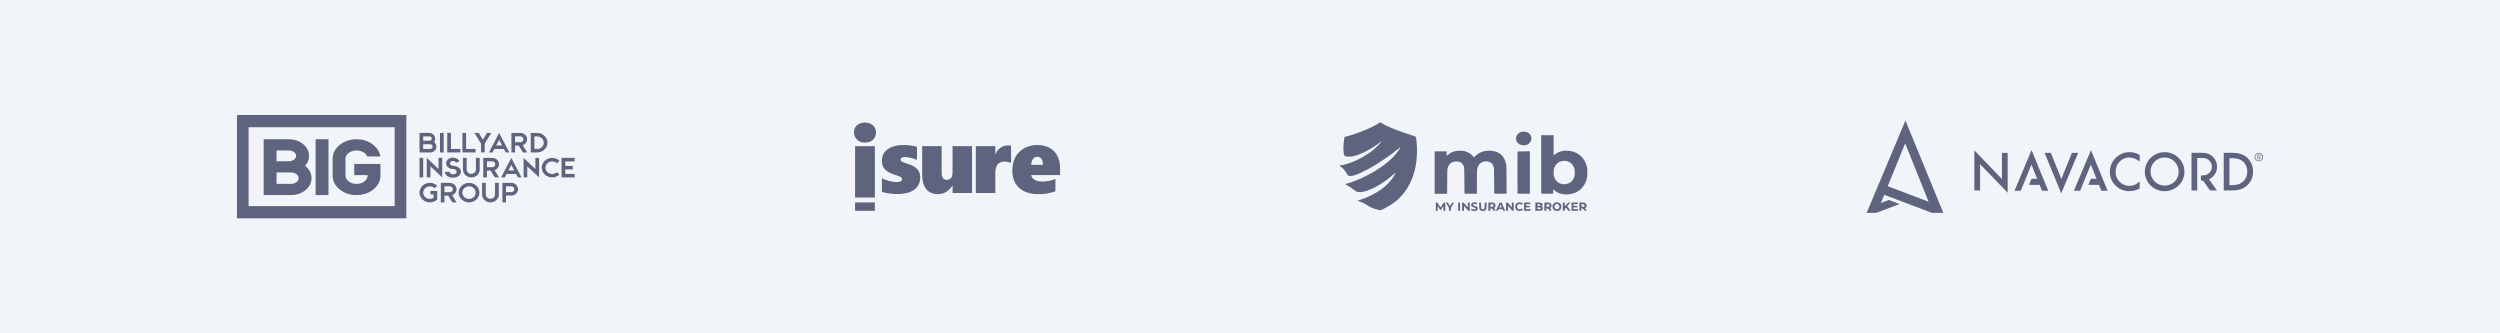 <svg width="1110" height="148" viewBox="0 0 1110 148" fill="none" xmlns="http://www.w3.org/2000/svg">
<rect width="1110" height="148" fill="#F1F5F9"/>
<path d="M135.566 73.736L135.55 73.722L135.433 73.634C136.599 72.456 137.237 70.855 137.199 69.198C137.199 67.13 136.288 65.351 134.492 63.916C132.762 62.533 130.661 61.831 128.242 61.831H117.068V86.618H129.185C131.653 86.618 133.796 85.904 135.554 84.496C137.381 83.035 138.308 81.226 138.308 79.12C138.308 77.013 137.385 75.202 135.566 73.736ZM122.782 66.805H128.244C129.099 66.778 129.937 67.053 130.611 67.581C131.203 68.055 131.48 68.569 131.48 69.194C131.48 69.819 131.216 70.339 130.611 70.823C129.936 71.353 129.095 71.628 128.238 71.599H122.782V66.805ZM131.679 80.815C130.972 81.377 130.089 81.672 129.185 81.646H122.782V76.563H129.167C130.071 76.533 130.957 76.818 131.673 77.37C132.302 77.88 132.595 78.43 132.595 79.099C132.595 79.769 132.304 80.317 131.679 80.815Z" fill="#5E647E"/>
<path d="M145.85 61.831H140.139V86.618H145.85V61.831Z" fill="#5E647E"/>
<path d="M158.301 86.618C155.43 86.618 152.932 85.785 150.879 84.142C148.756 82.446 147.682 80.353 147.682 77.922V70.529C147.682 68.097 148.756 66.005 150.879 64.307C152.932 62.664 155.43 61.831 158.301 61.831C161.172 61.831 163.68 62.66 165.73 64.297C167.115 65.416 168.057 66.716 168.535 68.138L168.98 69.466H163.075L162.78 68.984C162.535 68.591 162.225 68.242 161.865 67.95C160.895 67.182 159.726 66.805 158.309 66.805C156.891 66.805 155.722 67.194 154.744 67.966C153.835 68.692 153.393 69.531 153.393 70.529V77.922C153.393 78.918 153.835 79.757 154.744 80.482C155.72 81.265 156.883 81.646 158.301 81.646C159.718 81.646 160.881 81.265 161.857 80.482C162.766 79.757 163.208 78.918 163.208 77.922V77.746H157.293V72.773H168.922V77.922C168.922 80.341 167.847 82.446 165.724 84.142C163.68 85.785 161.172 86.618 158.301 86.618Z" fill="#5E647E"/>
<path d="M180.411 96.934H105.209V51.066H180.411V96.934ZM110.382 91.511H175.237V56.489H110.382V91.511Z" fill="#5E647E"/>
<path d="M190.494 59.017C191.211 59.014 191.902 59.284 192.427 59.773C192.674 60.004 192.872 60.282 193.012 60.589C193.268 61.155 193.299 61.796 193.099 62.384C193.01 62.632 192.886 62.865 192.73 63.077C193.048 63.309 193.31 63.61 193.498 63.956C193.852 64.625 193.876 65.42 193.564 66.109C193.423 66.417 193.225 66.695 192.98 66.928C192.454 67.416 191.763 67.685 191.046 67.682H186.26V59.013L190.494 59.017ZM187.891 62.47H190.713C190.979 62.476 191.237 62.376 191.429 62.192C191.618 62.019 191.726 61.774 191.726 61.518C191.726 61.261 191.618 61.017 191.429 60.843C191.237 60.66 190.979 60.56 190.713 60.565H187.891V62.47ZM190.994 66.124C191.284 66.129 191.565 66.02 191.776 65.819C191.985 65.632 192.102 65.364 192.099 65.083C192.102 64.843 192.015 64.611 191.855 64.432C191.697 64.249 191.485 64.121 191.25 64.067L191.125 64.049C191.083 64.047 191.041 64.047 191 64.049H187.891V66.124H190.994Z" fill="#5E647E"/>
<path d="M195.353 67.682V59.013H196.999V67.682H195.353Z" fill="#5E647E"/>
<path d="M198.576 59.017H200.219V66.136H204.389V67.682H198.576V59.017Z" fill="#5E647E"/>
<path d="M205.314 59.017H206.957V66.136H211.126V67.682H205.314V59.017Z" fill="#5E647E"/>
<path d="M212.555 59.017L214.398 62.013L216.239 59.017H218.132L215.213 63.767V67.678H213.569V63.767L210.662 59.017H212.555Z" fill="#5E647E"/>
<path d="M225.338 66.148L226.145 67.682H224.532L223.725 66.148H219.499L218.693 67.682H217.08L217.887 66.148L218.693 64.599L221.612 59.017L224.532 64.599L225.338 66.148ZM220.298 64.599H222.919L221.616 62.099L220.298 64.599Z" fill="#5E647E"/>
<path d="M234.072 67.67L234.045 67.682H232.191L230.324 64.658H228.693V67.682H227.064V59.013H231.047C231.446 59.01 231.841 59.086 232.211 59.237C232.563 59.378 232.886 59.583 233.164 59.842C233.435 60.097 233.654 60.403 233.807 60.743C233.964 61.083 234.043 61.453 234.041 61.828C234.043 62.416 233.849 62.989 233.489 63.455C233.313 63.685 233.104 63.889 232.87 64.059C232.629 64.233 232.364 64.369 232.082 64.463L234.072 67.67ZM231.017 63.14C231.056 63.142 231.095 63.142 231.134 63.14L231.253 63.122C231.57 63.075 231.861 62.92 232.076 62.682C232.294 62.454 232.414 62.149 232.41 61.834C232.412 61.658 232.374 61.484 232.299 61.325C232.226 61.173 232.123 61.036 231.997 60.922C231.867 60.804 231.718 60.709 231.555 60.642C231.385 60.572 231.202 60.536 231.017 60.537H228.693V63.158L231.017 63.14Z" fill="#5E647E"/>
<path d="M237.289 67.682H235.65V59.013H238.463C239.671 59.004 240.836 59.458 241.719 60.283C242.135 60.675 242.471 61.145 242.707 61.666C243.188 62.737 243.188 63.962 242.707 65.033C242.471 65.553 242.136 66.022 241.721 66.414C240.837 67.237 239.672 67.691 238.465 67.682H237.289ZM238.459 66.136C239.237 66.141 239.988 65.853 240.564 65.329C240.834 65.08 241.05 64.778 241.201 64.442C241.507 63.753 241.507 62.966 241.201 62.277C241.049 61.941 240.833 61.638 240.564 61.386C240.289 61.127 239.967 60.921 239.616 60.781C239.248 60.636 238.855 60.563 238.459 60.565H237.289V66.136H238.459Z" fill="#5E647E"/>
<path d="M186.26 78.77V70.101H187.903V78.77H186.26Z" fill="#5E647E"/>
<path d="M194.712 70.107H196.355V78.776L194.712 77.23L191.109 73.849V78.774H189.482V70.105L194.724 75.044L194.712 70.107Z" fill="#5E647E"/>
<path d="M201.048 78.887C200.824 78.886 200.6 78.87 200.379 78.836C200.164 78.805 199.953 78.755 199.748 78.687C199.736 78.678 199.722 78.674 199.707 78.675C199.327 78.571 198.967 78.404 198.643 78.181C198.27 77.926 197.971 77.579 197.774 77.173C197.774 77.173 197.762 77.173 197.762 77.149C197.762 77.125 197.762 77.137 197.748 77.137C197.75 77.131 197.75 77.124 197.748 77.119C197.745 77.112 197.745 77.105 197.748 77.099V77.086L197.733 77.074V77.072C197.718 77.05 197.707 77.025 197.701 76.998C197.697 76.976 197.69 76.955 197.681 76.935C197.66 76.883 197.642 76.83 197.629 76.776C197.61 76.709 197.598 76.663 197.59 76.639V76.615C197.593 76.602 197.593 76.589 197.59 76.576C197.588 76.568 197.588 76.56 197.59 76.552C197.593 76.535 197.588 76.517 197.576 76.504V76.391V76.379C197.576 76.379 197.576 76.379 197.576 76.367V76.292H199.592C199.602 76.444 199.649 76.591 199.729 76.719C199.814 76.856 199.923 76.976 200.052 77.072C200.194 77.177 200.352 77.258 200.52 77.314C200.704 77.376 200.896 77.407 201.09 77.407C201.315 77.409 201.538 77.382 201.756 77.326C201.937 77.283 202.109 77.205 202.262 77.097C202.475 76.953 202.63 76.739 202.701 76.492C202.769 76.257 202.738 76.004 202.616 75.792C202.493 75.57 202.305 75.389 202.078 75.274C201.83 75.141 201.553 75.071 201.272 75.072C201.235 75.064 201.198 75.06 201.161 75.06H201.048C200.987 75.061 200.925 75.057 200.864 75.048L200.647 75.024C200.574 75.016 200.502 75.004 200.431 74.986C200.382 74.985 200.333 74.977 200.286 74.961L200.213 74.943L200.141 74.925C200.126 74.918 200.11 74.914 200.094 74.913C200.079 74.912 200.064 74.907 200.05 74.899C199.491 74.742 198.991 74.421 198.616 73.978C198.265 73.57 198.073 73.048 198.076 72.51C198.076 72.133 198.173 71.762 198.358 71.433C198.552 71.09 198.82 70.793 199.143 70.566L199.169 70.554C199.728 70.178 200.388 69.98 201.062 69.986H201.252C201.311 69.986 201.37 69.99 201.429 69.998C202.244 70.064 203.011 70.409 203.6 70.975C203.693 71.063 203.78 71.156 203.862 71.254C203.94 71.352 204.008 71.458 204.064 71.57L202.421 72.276C202.366 72.091 202.256 71.926 202.106 71.804C202.097 71.794 202.085 71.786 202.072 71.78C202.072 71.78 202.062 71.78 202.054 71.768L202.026 71.744C202.013 71.73 201.998 71.719 201.981 71.711C201.964 71.705 201.948 71.695 201.935 71.681C201.685 71.545 201.403 71.475 201.118 71.48C200.968 71.48 200.818 71.5 200.673 71.54C200.53 71.581 200.394 71.643 200.27 71.725C200.147 71.808 200.042 71.914 199.959 72.036C199.875 72.163 199.819 72.307 199.796 72.457L199.782 72.482H199.796V72.53C199.804 72.96 200.063 73.274 200.572 73.472C200.624 73.496 200.679 73.515 200.735 73.528L200.913 73.57L201.07 73.597C201.132 73.605 201.194 73.609 201.256 73.609C201.405 73.609 201.538 73.627 201.659 73.639C201.78 73.651 201.905 73.669 202.046 73.695C202.499 73.778 202.935 73.937 203.334 74.165C203.872 74.458 204.294 74.925 204.532 75.49C204.679 75.876 204.706 76.297 204.61 76.699C204.512 77.119 204.303 77.506 204.006 77.818C203.702 78.134 203.337 78.383 202.933 78.55C202.5 78.733 202.041 78.846 201.572 78.883C201.52 78.891 201.468 78.896 201.415 78.897H201.098L201.048 78.887Z" fill="#5E647E"/>
<path d="M212.993 70.105V75.268C212.997 75.852 212.845 76.427 212.551 76.931C212.263 77.434 211.854 77.858 211.362 78.163C211.059 78.356 210.731 78.506 210.388 78.609C209.659 78.824 208.883 78.824 208.154 78.609C207.81 78.506 207.483 78.356 207.18 78.163C206.987 78.041 206.806 77.901 206.64 77.744C206.307 77.428 206.037 77.052 205.845 76.635C205.647 76.207 205.546 75.74 205.549 75.268V70.105H207.206V75.218C207.205 75.481 207.256 75.742 207.357 75.986C207.457 76.222 207.607 76.433 207.797 76.605C207.986 76.789 208.21 76.933 208.456 77.03C208.712 77.134 208.986 77.187 209.263 77.185C209.539 77.188 209.813 77.135 210.069 77.03C210.311 76.933 210.532 76.791 210.72 76.611C210.904 76.433 211.051 76.22 211.154 75.986C211.259 75.743 211.313 75.482 211.311 75.218V70.105H212.993Z" fill="#5E647E"/>
<path d="M221.578 78.76L221.552 78.772H219.697L217.83 75.748H216.199V78.772H214.568V70.103H218.554C218.955 70.097 219.353 70.17 219.726 70.319C220.078 70.46 220.401 70.665 220.679 70.924C220.949 71.179 221.168 71.484 221.322 71.823C221.481 72.166 221.563 72.54 221.56 72.918C221.562 73.506 221.368 74.079 221.008 74.544C220.832 74.775 220.623 74.978 220.389 75.149C220.148 75.323 219.882 75.459 219.601 75.553L221.578 78.76ZM218.528 74.23C218.567 74.232 218.606 74.232 218.645 74.23L218.764 74.212C219.081 74.165 219.372 74.01 219.587 73.772C219.803 73.543 219.923 73.239 219.921 72.924C219.922 72.748 219.884 72.574 219.808 72.415C219.735 72.263 219.632 72.126 219.506 72.012C219.377 71.894 219.228 71.799 219.066 71.732C218.896 71.662 218.713 71.627 218.528 71.627H216.199V74.248L218.528 74.23Z" fill="#5E647E"/>
<path d="M230.756 77.236L231.563 78.77H229.95L229.143 77.236H224.917L224.111 78.77H222.498L223.305 77.236L224.111 75.687L227.03 70.105L229.95 75.687L230.756 77.236ZM225.716 75.687H228.337L227.036 73.187L225.716 75.687Z" fill="#5E647E"/>
<path d="M237.711 70.107H239.355V78.776L237.711 77.23L234.109 73.849V78.774H232.478V70.105L237.719 75.044L237.711 70.107Z" fill="#5E647E"/>
<path d="M248.418 77.478C247.99 77.882 247.49 78.204 246.944 78.426C245.223 79.124 243.254 78.765 241.89 77.504C241.474 77.113 241.138 76.644 240.902 76.123C240.421 75.053 240.421 73.827 240.902 72.756C241.138 72.237 241.473 71.768 241.89 71.377C242.316 70.978 242.813 70.663 243.356 70.448C245.084 69.754 247.058 70.124 248.418 71.396L247.261 72.496C246.987 72.231 246.666 72.021 246.313 71.877C245.567 71.586 244.739 71.586 243.993 71.877C243.645 72.019 243.326 72.224 243.053 72.482C242.783 72.734 242.566 73.037 242.414 73.373C242.261 73.712 242.183 74.079 242.184 74.45C242.181 74.823 242.259 75.193 242.414 75.533C242.567 75.867 242.784 76.168 243.053 76.418C243.325 76.677 243.644 76.882 243.993 77.023C244.738 77.317 245.568 77.317 246.313 77.023C246.664 76.881 246.985 76.676 247.261 76.418L248.418 77.478Z" fill="#5E647E"/>
<path d="M249.338 78.77V70.101H255.15V71.649H250.977V73.665H254.33V75.201H250.977V77.218H255.15V78.764L249.338 78.77Z" fill="#5E647E"/>
<path d="M191.098 84.772H194.136V88.565C193.904 88.781 193.651 88.974 193.38 89.139C193.099 89.311 192.802 89.454 192.493 89.567C191.97 89.759 191.418 89.855 190.862 89.851C189.655 89.856 188.491 89.403 187.606 88.583C187.191 88.191 186.856 87.722 186.62 87.202C186.139 86.131 186.139 84.906 186.62 83.835C186.855 83.315 187.19 82.847 187.606 82.456C188.032 82.057 188.53 81.742 189.073 81.526C190.228 81.068 191.515 81.068 192.67 81.526C193.212 81.748 193.709 82.067 194.136 82.468L192.979 83.569C192.705 83.304 192.383 83.094 192.031 82.95C191.285 82.658 190.457 82.658 189.71 82.95C189.362 83.091 189.044 83.296 188.771 83.555C188.501 83.807 188.284 84.109 188.132 84.446C187.825 85.135 187.825 85.922 188.132 86.611C188.283 86.947 188.5 87.249 188.771 87.498C189.045 87.751 189.364 87.952 189.71 88.091C190.076 88.238 190.467 88.312 190.862 88.309C191.438 88.319 192.005 88.16 192.493 87.851V86.307H191.098V84.772Z" fill="#5E647E"/>
<path d="M202.723 89.848L202.697 89.86H200.842L198.975 86.836H197.348V89.86H195.717V81.191H199.703C200.101 81.188 200.497 81.264 200.866 81.414C201.218 81.556 201.542 81.761 201.82 82.019C202.09 82.275 202.308 82.58 202.463 82.918C202.622 83.261 202.703 83.635 202.701 84.013C202.703 84.602 202.508 85.174 202.148 85.64C201.972 85.87 201.764 86.074 201.529 86.245C201.289 86.418 201.023 86.555 200.741 86.648L202.723 89.848ZM199.673 85.317C199.711 85.32 199.75 85.32 199.789 85.317L199.908 85.299C200.225 85.253 200.516 85.097 200.731 84.86C200.949 84.632 201.069 84.327 201.066 84.011C201.066 83.836 201.028 83.662 200.955 83.503C200.881 83.35 200.778 83.213 200.652 83.1C200.522 82.982 200.373 82.887 200.211 82.82C200.04 82.75 199.857 82.714 199.673 82.715H197.348V85.336L199.673 85.317Z" fill="#5E647E"/>
<path d="M208.245 81.195C208.858 81.192 209.465 81.307 210.034 81.535C210.577 81.751 211.075 82.066 211.501 82.465C211.917 82.856 212.252 83.324 212.487 83.844C212.969 84.915 212.969 86.14 212.487 87.211C212.251 87.731 211.916 88.2 211.501 88.592C209.665 90.294 206.828 90.294 204.991 88.592C204.575 88.201 204.24 87.731 204.005 87.211C203.522 86.141 203.522 84.914 204.005 83.844C204.24 83.323 204.575 82.855 204.991 82.465C205.416 82.067 205.911 81.752 206.451 81.535C207.021 81.306 207.631 81.191 208.245 81.195ZM208.245 88.314C208.638 88.316 209.026 88.242 209.391 88.096C209.741 87.956 210.062 87.751 210.336 87.491C210.605 87.241 210.823 86.94 210.975 86.606C211.13 86.266 211.208 85.897 211.205 85.523C211.207 85.152 211.128 84.785 210.975 84.447C210.823 84.11 210.606 83.807 210.336 83.555C210.062 83.296 209.741 83.091 209.391 82.951C209.026 82.806 208.637 82.733 208.245 82.735C207.849 82.732 207.457 82.806 207.088 82.951C206.738 83.091 206.417 83.296 206.143 83.555C205.873 83.807 205.656 84.11 205.503 84.447C205.35 84.785 205.272 85.152 205.274 85.523C205.27 85.897 205.349 86.266 205.503 86.606C205.656 86.94 205.873 87.241 206.143 87.491C206.416 87.751 206.737 87.957 207.088 88.096C207.456 88.242 207.849 88.316 208.245 88.314Z" fill="#5E647E"/>
<path d="M221.473 81.195V86.358C221.478 86.942 221.325 87.516 221.031 88.021C220.743 88.524 220.334 88.947 219.842 89.253C219.539 89.446 219.212 89.596 218.868 89.698C218.138 89.914 217.362 89.914 216.632 89.698C216.289 89.595 215.962 89.445 215.66 89.253C215.467 89.132 215.286 88.991 215.12 88.834C214.787 88.518 214.517 88.142 214.326 87.725C214.128 87.296 214.026 86.83 214.029 86.358V81.195H215.693V86.307C215.691 86.571 215.742 86.832 215.844 87.076C215.943 87.312 216.093 87.523 216.283 87.695C216.473 87.879 216.697 88.023 216.943 88.12C217.199 88.224 217.473 88.277 217.749 88.275C218.026 88.278 218.3 88.225 218.556 88.12C218.797 88.023 219.019 87.881 219.207 87.701C219.391 87.522 219.538 87.31 219.64 87.076C219.746 86.833 219.799 86.572 219.798 86.307V81.195H221.473Z" fill="#5E647E"/>
<path d="M227.022 81.195C227.805 81.193 228.559 81.487 229.133 82.019C229.402 82.272 229.618 82.575 229.77 82.91C230.088 83.606 230.088 84.405 229.77 85.1C229.617 85.437 229.4 85.742 229.133 85.999C228.858 86.259 228.537 86.464 228.186 86.604C227.816 86.755 227.421 86.831 227.022 86.828H224.67V89.852H223.057V81.183L227.022 81.195ZM226.996 85.306C227.18 85.307 227.363 85.273 227.534 85.207C227.697 85.144 227.845 85.048 227.97 84.927C228.091 84.81 228.19 84.674 228.264 84.523C228.34 84.365 228.378 84.191 228.377 84.015C228.377 83.842 228.338 83.67 228.264 83.513C228.192 83.362 228.092 83.225 227.97 83.11C227.843 82.991 227.695 82.896 227.534 82.83C227.364 82.76 227.181 82.724 226.996 82.725H224.67V85.326L226.996 85.306Z" fill="#5E647E"/>
<path d="M379.66 64.925H388.43V87.705H379.66V64.925ZM384.04 63.285C382.783 63.379 381.543 62.947 380.616 62.092C379.689 61.237 379.158 60.036 379.15 58.775C379.15 56.045 381.22 54.405 384.04 54.405C386.86 54.405 388.93 56.185 388.93 58.775C388.93 61.365 387.16 63.285 384.04 63.285Z" fill="#5E647E"/>
<path d="M398.392 86.174C396.089 86.131 393.8 85.812 391.572 85.224V79.154C393.567 80.152 395.745 80.73 397.972 80.854C399.802 80.854 400.512 80.274 400.512 79.524C400.512 78.774 399.932 78.444 396.852 77.444C393.772 76.444 391.572 74.874 391.572 71.364C391.572 66.954 395.272 64.364 401.342 64.364C403.297 64.403 405.24 64.672 407.132 65.164V70.984C405.429 70.25 403.613 69.814 401.762 69.694C400.642 69.694 399.892 70.114 399.892 70.774C399.892 71.654 400.682 72.024 402.632 72.604C406.502 73.774 408.582 75.434 408.582 78.764C408.582 82.844 405.672 86.164 398.392 86.164" fill="#5E647E"/>
<path d="M422.94 85.685V82.485H422.85C421.85 83.895 420.11 86.185 416.45 86.185C411.37 86.185 409.45 82.485 409.45 77.445V64.875H418.1V76.775C418.1 78.905 418.93 79.855 420.39 79.855C422.05 79.855 422.93 78.695 422.93 76.655V64.875H431.58V85.685H422.94Z" fill="#5E647E"/>
<path d="M446.201 71.705C442.961 71.705 441.921 73.865 441.921 76.705V85.705H433.271V64.875H441.931V68.535H442.011C442.827 66.113 445.115 64.496 447.671 64.535C448.102 64.513 448.531 64.599 448.921 64.785V72.315C448.053 71.98 447.139 71.784 446.211 71.735" fill="#5E647E"/>
<path d="M460.472 69.625C458.602 69.625 457.892 71.825 457.812 73.205H463.052C463.052 71.705 462.722 69.625 460.472 69.625ZM457.852 77.735C458.062 79.025 459.312 80.605 462.852 80.605C464.825 80.591 466.778 80.197 468.602 79.445V84.935C466.148 85.822 463.551 86.246 460.942 86.185C453.162 86.185 449.462 81.775 449.462 75.735C449.462 67.505 455.462 64.385 460.462 64.385C467.872 64.385 470.662 69.385 470.662 74.495V77.735H457.852Z" fill="#5E647E"/>
<path d="M388.431 89.875H379.661V93.595H388.431V89.875Z" fill="#5E647E"/>
<path d="M674.925 58.737C675.14 58.645 675.499 58.532 675.724 58.481C675.949 58.44 676.41 58.42 676.747 58.45C677.085 58.471 677.617 58.573 677.924 58.665C678.252 58.778 678.672 59.024 678.948 59.269C679.204 59.494 679.521 59.914 679.664 60.19C679.859 60.579 679.91 60.845 679.91 61.408C679.91 61.91 679.838 62.278 679.685 62.637C679.562 62.923 679.265 63.343 679.03 63.578C678.784 63.814 678.364 64.11 678.078 64.233C677.761 64.376 677.269 64.479 676.799 64.51C676.174 64.55 675.888 64.52 675.263 64.315C674.639 64.121 674.404 63.977 673.984 63.558C673.626 63.21 673.411 62.872 673.278 62.483C673.134 62.063 673.093 61.746 673.134 61.255C673.165 60.886 673.278 60.405 673.39 60.18C673.513 59.955 673.81 59.576 674.076 59.341C674.332 59.095 674.721 58.829 674.925 58.737Z" fill="#5E647E"/>
<path d="M684.321 85.972L684.301 73.005L684.27 60.027H689.797V69.034L690.288 68.644C690.554 68.419 690.954 68.123 691.179 67.979C691.404 67.826 691.957 67.57 692.407 67.406C692.857 67.242 693.594 67.048 694.045 66.976C694.577 66.894 695.283 66.874 696.04 66.915C696.716 66.956 697.565 67.068 698.036 67.191C698.487 67.314 699.182 67.56 699.571 67.744C699.96 67.928 700.564 68.256 700.902 68.491C701.24 68.716 701.782 69.177 702.12 69.504C702.447 69.842 702.908 70.385 703.133 70.722C703.369 71.06 703.727 71.705 703.932 72.155C704.136 72.606 704.423 73.383 704.546 73.895C704.75 74.683 704.791 75.062 704.791 76.556C704.791 77.651 704.74 78.521 704.648 78.91C704.576 79.248 704.423 79.801 704.31 80.138C704.198 80.476 703.972 81.029 703.798 81.367C703.624 81.704 703.317 82.237 703.103 82.544C702.898 82.851 702.447 83.383 702.11 83.721C701.782 84.058 701.26 84.499 700.953 84.703C700.646 84.908 700.114 85.215 699.776 85.389C699.438 85.553 698.835 85.788 698.446 85.901C698.057 86.013 697.391 86.157 696.992 86.218C696.583 86.279 695.846 86.331 695.355 86.331C694.853 86.331 694.106 86.259 693.686 86.187C693.267 86.106 692.714 85.962 692.458 85.87C692.202 85.778 691.701 85.543 691.332 85.348C690.964 85.154 690.432 84.785 689.603 84.028L689.592 86.024L684.321 85.972Z" fill="#5E647E"/>
<path d="M645.131 67.396C645.469 67.273 646.063 67.12 646.462 67.038C646.933 66.945 647.639 66.905 648.56 66.935C649.665 66.966 650.095 67.017 650.709 67.212C651.129 67.355 651.794 67.641 652.194 67.856C652.582 68.082 653.186 68.542 653.534 68.88C653.872 69.218 654.21 69.586 654.271 69.709C654.374 69.893 654.415 69.873 654.977 69.33C655.295 69.013 655.847 68.563 656.185 68.327C656.523 68.092 657.137 67.764 657.567 67.59C657.987 67.416 658.723 67.191 659.205 67.089C659.737 66.966 660.484 66.894 661.149 66.894C661.733 66.894 662.5 66.935 662.838 66.997C663.176 67.058 663.82 67.222 664.271 67.375C664.762 67.539 665.386 67.846 665.857 68.163C666.277 68.45 666.84 68.962 667.116 69.3C667.393 69.637 667.761 70.21 667.945 70.579C668.129 70.937 668.385 71.561 668.498 71.961C668.61 72.35 668.754 73.025 668.815 73.465C668.877 73.946 668.928 76.566 668.928 86.034L663.452 85.983L663.401 80.2C663.35 74.53 663.339 74.397 663.125 73.854C662.991 73.537 662.756 73.087 662.582 72.851C662.408 72.606 662.029 72.278 661.733 72.114C661.436 71.94 660.904 71.756 660.535 71.695C660.054 71.623 659.665 71.613 659.174 71.695C658.795 71.756 658.283 71.889 658.048 72.002C657.813 72.114 657.403 72.38 657.157 72.606C656.881 72.831 656.554 73.271 656.359 73.65C656.175 74.018 655.96 74.663 655.878 75.103C655.755 75.737 655.725 76.894 655.725 86.034L650.249 85.983L650.187 80.2C650.147 74.847 650.126 74.376 649.942 73.905C649.839 73.619 649.655 73.23 649.532 73.035C649.41 72.831 649.123 72.524 648.908 72.339C648.683 72.155 648.253 71.93 647.946 71.838C647.629 71.746 647.035 71.674 646.615 71.674C646.175 71.674 645.602 71.746 645.285 71.848C644.968 71.94 644.497 72.176 644.231 72.37C643.965 72.564 643.586 72.964 643.381 73.26C643.187 73.557 642.921 74.1 642.798 74.468C642.583 75.113 642.573 75.277 642.521 86.034H636.995V67.201H642.317V69.248L642.849 68.757C643.146 68.491 643.647 68.123 643.954 67.938C644.261 67.764 644.794 67.519 645.131 67.396Z" fill="#5E647E"/>
<path d="M673.748 76.669C673.728 71.561 673.748 67.335 673.779 67.283C673.82 67.232 675.069 67.191 679.265 67.191V86.034L673.789 85.983L673.748 76.669Z" fill="#5E647E"/>
<path d="M653.36 90.394C653.473 90.23 653.708 90.036 653.903 89.964C654.087 89.882 654.455 89.821 654.722 89.821C654.988 89.821 655.366 89.882 655.571 89.974C655.878 90.107 655.919 90.159 655.868 90.404C655.837 90.558 655.786 90.701 655.766 90.711C655.735 90.722 655.571 90.691 655.387 90.629C655.203 90.578 654.855 90.527 654.619 90.527C654.292 90.527 654.159 90.578 654.087 90.742C654.015 90.885 654.015 90.988 654.107 91.1C654.179 91.192 654.558 91.356 654.957 91.469C655.387 91.591 655.755 91.765 655.899 91.919C656.032 92.062 656.134 92.298 656.134 92.482C656.134 92.646 656.062 92.922 655.98 93.096C655.878 93.301 655.68 93.454 655.387 93.557C655.1 93.669 654.752 93.71 654.394 93.679C654.077 93.659 653.657 93.557 653.442 93.465C653.063 93.301 653.063 93.29 653.217 92.994C653.299 92.82 653.381 92.676 653.391 92.676C653.401 92.676 653.585 92.748 653.8 92.83C654.015 92.922 654.384 92.994 654.619 92.994C654.896 92.994 655.11 92.932 655.213 92.83C655.325 92.707 655.336 92.625 655.254 92.492C655.192 92.4 654.936 92.267 654.691 92.185C654.435 92.113 654.036 91.97 653.8 91.858C653.545 91.735 653.33 91.55 653.268 91.407C653.207 91.264 653.156 91.039 653.156 90.916C653.156 90.793 653.248 90.558 653.36 90.394Z" fill="#5E647E"/>
<path d="M673.288 90.353C673.472 90.169 673.779 89.974 673.963 89.923C674.148 89.872 674.526 89.831 674.813 89.841C675.181 89.862 675.468 89.954 676.246 90.445L675.734 90.957L675.376 90.742C675.171 90.629 674.885 90.537 674.731 90.537C674.578 90.537 674.311 90.599 674.148 90.691C673.974 90.773 673.759 90.998 673.667 91.192C673.574 91.387 673.503 91.643 673.513 91.755C673.523 91.868 673.605 92.134 673.708 92.339C673.81 92.543 674.015 92.769 674.168 92.85C674.322 92.922 674.578 92.983 674.731 92.983C674.885 92.983 675.171 92.891 675.734 92.564L675.959 92.799C676.184 93.024 676.184 93.045 676.01 93.219C675.908 93.321 675.621 93.485 675.376 93.577C675.048 93.69 674.762 93.72 674.424 93.669C674.158 93.638 673.8 93.526 673.626 93.424C673.452 93.321 673.206 93.086 673.063 92.891C672.93 92.687 672.786 92.318 672.756 92.073C672.715 91.806 672.745 91.407 672.817 91.151C672.889 90.865 673.073 90.558 673.288 90.353Z" fill="#5E647E"/>
<path d="M690.063 90.189C690.227 90.077 690.483 89.944 690.626 89.903C690.759 89.862 691.076 89.831 691.312 89.821C691.568 89.821 691.946 89.913 692.223 90.046C692.53 90.189 692.806 90.425 692.97 90.68C693.185 91.008 693.236 91.203 693.236 91.765C693.236 92.318 693.185 92.513 692.97 92.84C692.806 93.096 692.53 93.331 692.202 93.495C691.803 93.679 691.588 93.72 691.189 93.69C690.902 93.659 690.513 93.567 690.319 93.475C690.114 93.383 689.817 93.106 689.654 92.871C689.429 92.564 689.326 92.287 689.306 91.919C689.275 91.52 689.316 91.284 689.51 90.895C689.643 90.619 689.889 90.302 690.063 90.189Z" fill="#5E647E"/>
<path d="M637.506 93.608V91.755L637.516 89.903L637.885 89.933C638.233 89.964 638.284 90.025 638.898 91.039C639.256 91.632 639.574 92.113 639.604 92.113C639.635 92.113 639.952 91.632 640.3 91.039C640.915 90.005 640.945 89.964 641.703 89.913V93.597H640.884L640.833 91.438L640.321 92.318C639.942 92.963 639.748 93.198 639.604 93.198C639.451 93.198 639.246 92.953 638.376 91.51L638.325 93.597L637.506 93.608Z" fill="#5E647E"/>
<path d="M643.33 92.942C643.33 92.298 643.31 92.236 642.634 91.1L641.928 89.923H642.378C642.818 89.923 642.828 89.933 643.197 90.558C643.402 90.916 643.627 91.274 643.678 91.376C643.78 91.52 643.872 91.418 644.282 90.732C644.753 89.933 644.773 89.923 645.582 89.923L645.387 90.251C645.285 90.435 644.957 90.977 644.671 91.458C644.19 92.257 644.149 92.379 644.149 93.608H643.33V92.942Z" fill="#5E647E"/>
<path d="M647.434 93.608V91.765V89.923H648.253V93.608H647.434Z" fill="#5E647E"/>
<path d="M649.174 93.608V91.765V89.923H649.532C649.86 89.923 649.952 90.005 651.682 92.124L651.712 89.923H652.552V93.608H652.194C651.856 93.608 651.764 93.526 650.044 91.407L649.993 93.608H649.174Z" fill="#5E647E"/>
<path d="M657.004 93.035C656.83 92.779 656.789 92.533 656.758 91.325L656.728 89.923H657.567L657.557 91.018C657.557 91.632 657.608 92.277 657.659 92.451C657.72 92.635 657.864 92.83 657.976 92.891C658.089 92.942 658.294 92.994 658.437 92.994C658.58 92.994 658.816 92.881 658.949 92.738C659.184 92.492 659.205 92.421 659.205 89.923H660.023V91.223C660.023 92.267 659.982 92.605 659.839 92.881C659.737 93.076 659.532 93.331 659.368 93.444C659.194 93.577 658.877 93.669 658.549 93.7C658.171 93.72 657.915 93.679 657.618 93.526C657.393 93.424 657.117 93.198 657.004 93.035Z" fill="#5E647E"/>
<path d="M660.832 93.597V91.755V89.913H661.855C662.469 89.913 663.012 89.974 663.217 90.056C663.391 90.128 663.647 90.322 663.78 90.486C663.954 90.701 664.015 90.916 664.005 91.274C664.005 91.684 663.954 91.817 663.339 92.461L664.107 93.597L663.677 93.608C663.268 93.608 663.206 93.567 662.858 93.096C662.5 92.625 662.429 92.574 661.651 92.574V93.597H660.832Z" fill="#5E647E"/>
<path d="M664.987 91.837C665.417 90.865 665.786 90.036 665.816 89.985C665.847 89.944 666.052 89.923 666.697 89.964L667.352 91.448C667.72 92.267 668.078 93.086 668.303 93.597L667.874 93.608C667.454 93.608 667.423 93.587 667.075 92.779H665.438L665.264 93.188C665.09 93.577 665.059 93.597 664.209 93.597L664.987 91.837Z" fill="#5E647E"/>
<path d="M668.713 93.597V91.755V89.913H669.071C669.388 89.913 669.491 89.995 670.023 90.65C670.34 91.059 670.76 91.55 671.272 92.113V89.913H672.09V93.597L671.763 93.608C671.456 93.608 671.333 93.495 669.583 91.407L669.532 93.597H668.713Z" fill="#5E647E"/>
<path d="M676.696 93.597V91.755V89.913H679.46V90.629H677.515L677.566 91.397L679.204 91.428L679.255 92.062H677.515V92.881H679.562V93.597H676.696Z" fill="#5E647E"/>
<path d="M681.711 93.597V91.755V89.913H682.837C683.615 89.913 684.076 89.964 684.321 90.066C684.516 90.159 684.731 90.312 684.782 90.425C684.843 90.537 684.884 90.762 684.894 90.916C684.894 91.07 684.813 91.305 684.71 91.438C684.526 91.673 684.536 91.683 684.811 91.979L684.813 91.98C684.966 92.134 685.089 92.39 685.089 92.523C685.089 92.666 685.027 92.901 684.966 93.045C684.894 93.188 684.659 93.372 684.454 93.454C684.188 93.557 683.687 93.597 681.711 93.597Z" fill="#5E647E"/>
<path d="M685.703 93.597V91.755V89.913H686.726C687.361 89.913 687.873 89.974 688.088 90.056C688.262 90.138 688.507 90.302 688.62 90.425C688.753 90.568 688.845 90.865 688.876 91.192C688.927 91.704 688.907 91.755 688.211 92.472L688.548 92.983C688.722 93.27 688.876 93.526 688.876 93.546C688.876 93.577 688.692 93.597 688.466 93.597C688.088 93.597 688.026 93.557 687.699 93.086C687.371 92.625 687.31 92.574 686.522 92.574V93.597H685.703Z" fill="#5E647E"/>
<path d="M693.891 93.597V91.755V89.913H694.72L694.761 91.581L695.559 90.752C696.327 89.954 696.378 89.913 697.269 89.913L696.552 90.711C696.163 91.151 695.836 91.54 695.836 91.581C695.836 91.622 696.122 92.011 696.47 92.451C696.808 92.891 697.166 93.321 697.258 93.424C697.412 93.597 697.391 93.608 696.91 93.608C696.409 93.608 696.388 93.597 695.887 92.973C695.61 92.625 695.344 92.287 695.303 92.226C695.252 92.154 695.129 92.236 694.966 92.421C694.771 92.656 694.71 92.85 694.71 93.597H693.891Z" fill="#5E647E"/>
<path d="M697.78 93.597V91.755V89.913H700.544V90.629H698.599L698.63 91.018C698.64 91.274 698.701 91.407 698.804 91.418C698.886 91.418 699.264 91.438 700.339 91.448V92.062H698.599V92.881H700.646V93.597H697.78Z" fill="#5E647E"/>
<path d="M701.26 93.597V91.755V89.913H702.284C702.918 89.913 703.43 89.974 703.645 90.056C703.819 90.138 704.065 90.302 704.177 90.425C704.31 90.568 704.402 90.865 704.433 91.192C704.484 91.704 704.464 91.755 703.768 92.472L704.106 92.983C704.28 93.27 704.433 93.526 704.433 93.546C704.433 93.577 704.249 93.597 704.024 93.597C703.645 93.597 703.584 93.557 703.256 93.086C702.929 92.625 702.867 92.574 702.079 92.574V93.597H701.26Z" fill="#5E647E"/>
<path d="M611.499 55.165C611.918 54.919 612.359 54.623 612.461 54.51C612.563 54.387 612.717 54.295 612.788 54.295C612.87 54.295 613.147 54.449 613.423 54.643C613.689 54.838 614.477 55.288 615.183 55.636C615.89 55.984 617.016 56.496 617.691 56.772C618.367 57.048 619.472 57.488 620.147 57.744C620.823 58 622.225 58.502 623.269 58.87C624.313 59.228 625.93 59.781 626.882 60.088C627.824 60.395 628.622 60.702 628.663 60.764C628.694 60.835 628.765 61.173 628.806 61.511C628.847 61.849 628.929 62.678 628.99 63.353C629.042 64.029 629.124 65.134 629.154 65.809C629.185 66.485 629.164 67.867 629.103 68.88C629.052 69.893 628.95 71.091 628.888 71.541C628.837 71.992 628.714 72.769 628.632 73.281C628.54 73.793 628.346 74.755 628.182 75.43C628.018 76.106 627.67 77.303 627.414 78.091C627.148 78.88 626.575 80.261 626.135 81.162C625.695 82.063 625.009 83.281 624.63 83.874C624.241 84.468 623.556 85.41 623.095 85.972C622.645 86.535 621.816 87.436 621.263 87.968C620.7 88.501 620.137 89.033 619.994 89.145C619.851 89.258 619.349 89.647 618.868 90.015C618.387 90.374 617.63 90.895 617.179 91.172C616.729 91.448 615.808 91.97 615.132 92.328C614.457 92.676 613.679 93.065 613.392 93.178C612.911 93.362 612.84 93.372 612.164 93.229C611.775 93.147 610.946 92.912 610.322 92.707C609.708 92.502 608.92 92.195 608.582 92.032C608.244 91.868 607.487 91.418 606.893 91.039C606.299 90.66 605.614 90.251 605.358 90.118C605.102 89.985 604.457 89.739 603.915 89.565C603.372 89.391 602.881 89.217 602.84 89.176C602.789 89.145 603.208 88.961 603.771 88.777C604.334 88.603 605.368 88.224 606.074 87.948C606.78 87.661 607.927 87.16 608.633 86.812C609.339 86.474 610.373 85.921 610.936 85.584C611.499 85.246 612.236 84.785 612.574 84.56C612.911 84.335 613.556 83.864 614.006 83.526C614.457 83.189 615.409 82.339 616.115 81.633C616.821 80.927 617.671 79.954 618.019 79.473C618.356 78.992 618.817 78.276 619.042 77.887C619.267 77.488 619.482 77.068 619.513 76.935C619.554 76.812 619.554 76.71 619.513 76.71C619.462 76.71 619.206 76.945 618.919 77.232C618.643 77.518 617.875 78.173 617.23 78.695C616.586 79.217 615.736 79.872 615.337 80.149C614.948 80.435 614.119 80.988 613.495 81.387C612.881 81.776 612.021 82.298 611.601 82.544C611.182 82.789 610.24 83.281 609.503 83.629C608.776 83.977 607.691 84.427 607.098 84.632C606.504 84.836 605.665 85.072 605.235 85.154C604.795 85.236 604.13 85.307 603.751 85.307C603.362 85.307 602.83 85.246 602.543 85.164C602.205 85.062 601.724 84.765 601.11 84.273C600.609 83.874 599.892 83.352 599.524 83.107C599.155 82.861 598.47 82.452 597.989 82.196C597.487 81.93 597.18 81.715 597.272 81.694C597.354 81.663 597.753 81.561 598.142 81.469C598.541 81.367 599.278 81.152 599.78 80.978C600.291 80.814 601.254 80.456 601.929 80.19C602.605 79.913 603.638 79.484 604.232 79.217C604.826 78.951 605.951 78.409 606.74 78.01C607.528 77.611 608.561 77.058 609.042 76.781C609.523 76.505 610.035 76.198 610.189 76.106C610.342 76.014 610.752 75.758 611.11 75.543C611.468 75.318 612.174 74.868 612.676 74.53C613.188 74.192 613.965 73.639 614.416 73.302C614.866 72.964 615.654 72.329 616.156 71.91C616.668 71.48 617.282 70.948 617.527 70.722C617.773 70.497 618.254 70.016 618.612 69.648C618.96 69.279 619.411 68.798 619.605 68.573C619.799 68.348 620.209 67.816 620.526 67.396C620.843 66.976 621.273 66.342 621.488 65.984C621.713 65.635 621.867 65.318 621.836 65.298C621.806 65.267 621.693 65.329 621.58 65.431C621.468 65.533 620.936 65.973 620.403 66.424C619.871 66.864 618.837 67.672 618.1 68.215C617.374 68.757 615.92 69.781 614.876 70.487C613.832 71.193 612.359 72.155 611.601 72.636C610.844 73.117 609.923 73.67 609.554 73.885C609.186 74.09 608.817 74.305 608.735 74.366C608.654 74.417 607.988 74.786 607.251 75.185C606.525 75.574 605.348 76.178 604.641 76.505C603.935 76.833 603.004 77.252 602.574 77.416C602.134 77.59 601.417 77.825 600.987 77.938C600.547 78.051 599.913 78.143 599.575 78.143C599.145 78.143 598.859 78.081 598.633 77.938C598.449 77.825 598.296 77.682 598.296 77.631C598.296 77.58 598.04 77.129 597.723 76.628C597.405 76.137 596.863 75.441 596.525 75.093C596.177 74.734 595.614 74.223 594.662 73.496L595.583 73.363C596.095 73.291 596.945 73.107 597.477 72.964C598.009 72.82 599.002 72.493 599.677 72.237C600.353 71.981 601.161 71.654 601.469 71.521C601.776 71.377 602.451 71.07 602.953 70.825C603.464 70.589 604.498 70.037 605.255 69.597C606.013 69.167 607.19 68.419 607.865 67.949C608.541 67.478 609.39 66.853 609.759 66.557C610.127 66.26 611.049 65.39 611.806 64.622C612.563 63.855 613.27 63.128 613.372 63.005C613.464 62.892 613.515 62.79 613.474 62.79C613.423 62.79 612.799 63.22 612.062 63.722C611.335 64.233 610.619 64.735 610.475 64.837C610.332 64.929 609.831 65.257 609.349 65.554C608.868 65.85 608.203 66.26 607.865 66.444C607.528 66.638 606.607 67.109 605.818 67.498C605.03 67.877 604.089 68.307 603.72 68.45C603.352 68.593 602.686 68.829 602.236 68.972C601.786 69.115 601.069 69.31 600.65 69.392C600.23 69.484 599.442 69.555 598.91 69.566C598.132 69.566 597.845 69.525 597.456 69.351C597.18 69.238 596.893 69.034 596.812 68.9C596.709 68.757 596.617 68.153 596.545 67.191C596.453 66.065 596.453 65.339 596.535 64.172C596.607 63.322 596.709 62.36 596.76 62.023C596.822 61.685 596.893 61.255 596.914 61.071C596.965 60.764 596.996 60.733 597.559 60.631C597.876 60.569 598.695 60.354 599.37 60.16C600.046 59.955 601.243 59.566 602.031 59.29C602.82 59.013 603.7 58.696 603.976 58.594C604.263 58.492 605.184 58.123 606.023 57.775C606.873 57.427 608.275 56.803 609.145 56.383C610.015 55.963 611.079 55.411 611.499 55.165Z" fill="#5E647E"/>
<path d="M648.314 92.676C648.304 93.209 648.284 92.799 648.284 91.755C648.284 90.711 648.304 90.271 648.314 90.783C648.335 91.295 648.335 92.144 648.314 92.676Z" fill="#5E647E"/>
<path d="M651.692 91.499C651.671 91.837 651.661 91.602 651.661 90.988C651.661 90.374 651.671 90.087 651.692 90.374C651.712 90.65 651.712 91.162 651.692 91.499Z" fill="#5E647E"/>
<path d="M657.628 91.653C657.608 92.021 657.597 91.766 657.597 91.09C657.597 90.415 657.608 90.118 657.628 90.425C657.649 90.732 657.649 91.284 657.628 91.653Z" fill="#5E647E"/>
<path d="M660.084 91.602C660.064 91.939 660.054 91.684 660.054 91.039C660.054 90.394 660.064 90.118 660.084 90.425C660.105 90.732 660.105 91.264 660.084 91.602Z" fill="#5E647E"/>
<path d="M671.241 91.499C671.22 91.837 671.21 91.602 671.21 90.988C671.21 90.374 671.22 90.087 671.241 90.374C671.261 90.65 671.261 91.162 671.241 91.499Z" fill="#5E647E"/>
<path d="M694.781 91.141C694.761 91.397 694.74 91.213 694.74 90.732C694.74 90.251 694.761 90.046 694.781 90.271C694.802 90.496 694.802 90.885 694.781 91.141Z" fill="#5E647E"/>
<path d="M677.566 91.397L677.556 90.988L677.545 90.578L677.617 91.346L678.999 91.407L677.566 91.397Z" fill="#5E647E"/>
<path d="M699.981 91.418C699.755 91.438 699.428 91.438 699.264 91.418C699.09 91.397 699.274 91.377 699.674 91.377C700.062 91.377 700.206 91.397 699.981 91.418Z" fill="#5E647E"/>
<path d="M650.054 93.035C650.034 93.372 650.023 93.137 650.023 92.523C650.023 91.909 650.034 91.622 650.054 91.909C650.075 92.185 650.075 92.697 650.054 93.035Z" fill="#5E647E"/>
<path d="M669.603 93.035C669.583 93.372 669.572 93.137 669.572 92.523C669.572 91.909 669.583 91.622 669.603 91.909C669.624 92.185 669.624 92.697 669.603 93.035Z" fill="#5E647E"/>
<path d="M644.22 93.239C644.2 93.465 644.179 93.332 644.179 92.932C644.179 92.533 644.2 92.359 644.22 92.523C644.241 92.687 644.241 93.014 644.22 93.239Z" fill="#5E647E"/>
<path d="M666.522 92.902C666.185 92.891 665.785 92.861 665.642 92.84C665.499 92.82 665.765 92.799 666.226 92.789C666.696 92.789 667.095 92.809 667.116 92.85C667.136 92.902 666.87 92.922 666.522 92.902Z" fill="#5E647E"/>
<path d="M692.303 71.92C692.579 71.787 693.091 71.613 693.429 71.541C693.766 71.46 694.227 71.398 694.452 71.398C694.677 71.388 695.118 71.429 695.425 71.49C695.732 71.541 696.315 71.746 696.704 71.941C697.165 72.166 697.584 72.463 697.881 72.79C698.137 73.066 698.464 73.527 698.618 73.803C698.771 74.08 698.966 74.581 699.058 74.919C699.16 75.298 699.222 75.942 699.222 76.608C699.222 77.334 699.16 77.897 699.038 78.348C698.935 78.716 698.69 79.279 698.495 79.617C698.301 79.944 697.932 80.395 697.676 80.63C697.42 80.855 696.939 81.162 696.602 81.326C696.264 81.49 695.639 81.674 695.22 81.735C694.626 81.828 694.288 81.828 693.736 81.735C693.347 81.674 692.723 81.469 692.354 81.306C691.934 81.101 691.505 80.794 691.177 80.446C690.89 80.149 690.542 79.668 690.389 79.361C690.235 79.054 690.041 78.511 689.939 78.143C689.806 77.631 689.785 77.212 689.826 76.301C689.857 75.42 689.928 74.97 690.102 74.51C690.235 74.172 690.461 73.711 690.594 73.486C690.737 73.261 691.064 72.872 691.32 72.626C691.576 72.381 692.016 72.063 692.303 71.92Z" fill="#F1F5F9"/>
<path d="M690.409 91.008C690.532 90.845 690.727 90.671 690.85 90.619C690.972 90.568 691.238 90.548 691.433 90.579C691.658 90.609 691.893 90.732 692.067 90.937C692.303 91.182 692.354 91.336 692.354 91.755C692.354 92.155 692.293 92.339 692.098 92.574C691.955 92.748 691.699 92.912 691.505 92.943C691.3 92.984 691.054 92.943 690.839 92.84C690.665 92.748 690.44 92.574 690.358 92.441C690.276 92.318 690.205 92.011 690.205 91.755C690.194 91.448 690.266 91.203 690.409 91.008Z" fill="#F1F5F9"/>
<path d="M661.751 91.858V91.244V90.63H662.243C662.58 90.63 662.795 90.681 662.959 90.834C663.082 90.947 663.184 91.131 663.184 91.244C663.184 91.356 663.092 91.541 662.98 91.653C662.826 91.807 662.642 91.858 661.751 91.858Z" fill="#F1F5F9"/>
<path d="M682.631 91.448V91.039L682.641 90.619L683.265 90.65C683.736 90.671 683.92 90.722 684.002 90.865C684.094 91.019 684.064 91.09 683.859 91.254C683.685 91.397 683.45 91.459 682.631 91.448Z" fill="#F1F5F9"/>
<path d="M686.612 91.868L686.633 91.234L686.643 90.609L687.216 90.66C687.625 90.701 687.83 90.773 687.922 90.906C687.994 91.008 688.055 91.172 688.055 91.275C688.055 91.377 687.953 91.551 687.84 91.663C687.697 91.807 687.503 91.868 686.612 91.868Z" fill="#F1F5F9"/>
<path d="M702.18 91.858L702.19 91.234L702.21 90.609L702.784 90.66C703.183 90.701 703.398 90.773 703.49 90.906C703.551 91.008 703.613 91.172 703.613 91.275C703.613 91.367 703.52 91.541 703.408 91.653C703.254 91.807 703.07 91.858 702.18 91.858Z" fill="#F1F5F9"/>
<path d="M665.733 92.114C665.733 92.083 665.835 91.807 665.948 91.5C666.071 91.193 666.214 90.937 666.275 90.937C666.337 90.937 666.449 91.182 666.541 91.469C666.633 91.766 666.715 92.042 666.736 92.083C666.746 92.134 666.531 92.165 666.245 92.165C665.968 92.165 665.733 92.144 665.733 92.114Z" fill="#F1F5F9"/>
<path d="M682.621 92.881V92.472V92.063H683.132C683.419 92.063 683.757 92.114 683.9 92.165C684.094 92.247 684.156 92.329 684.135 92.554C684.105 92.83 684.094 92.83 682.626 92.881L682.621 92.881Z" fill="#F1F5F9"/>
<path d="M682.561 91.141C682.541 90.947 682.541 90.722 682.571 90.66C682.612 90.568 682.817 90.538 683.707 90.568L682.633 90.63L682.612 91.07C682.602 91.479 682.602 91.479 682.561 91.141Z" fill="#5E647E"/>
<path d="M686.727 91.93C686.614 91.899 686.573 91.725 686.563 91.234L686.553 90.579L686.594 91.193C686.614 91.53 686.696 91.848 686.758 91.889C686.839 91.95 686.829 91.964 686.727 91.93Z" fill="#5E647E"/>
<path d="M702.284 91.93C702.171 91.899 702.131 91.725 702.12 91.234L702.11 90.579L702.151 91.193C702.182 91.53 702.253 91.848 702.315 91.889C702.403 91.95 702.393 91.964 702.284 91.93Z" fill="#5E647E"/>
<path d="M682.582 92.933L682.571 92.493V92.052L682.633 92.881L683.912 92.943L682.582 92.933Z" fill="#5E647E"/>
<g clip-path="url(#clip0_7248_5615)">
<path d="M888.869 67.876V79.486L876.613 66.74V84.581H879.155V72.887L891.406 85.597V67.876H888.869Z" fill="#5E647E"/>
<path d="M919.936 67.876L915.228 79.455L910.577 67.876H907.806L915.17 85.836L922.713 67.876H919.936Z" fill="#5E647E"/>
<path d="M905.274 84.581H905.295L905.269 84.57L905.274 84.581Z" fill="#5E647E"/>
<path d="M945.47 69.93C947.159 69.975 948.775 70.623 950.022 71.756V68.778C948.699 67.991 947.189 67.57 945.648 67.559C944.361 67.524 943.083 67.782 941.912 68.312C940.74 68.843 939.706 69.632 938.888 70.62C937.505 72.202 936.752 74.231 936.769 76.327C936.755 77.454 936.973 78.572 937.408 79.613C937.843 80.654 938.487 81.596 939.301 82.381C940.102 83.189 941.061 83.827 942.117 84.257C943.174 84.687 944.308 84.899 945.449 84.882C947.056 84.879 948.633 84.455 950.022 83.652V80.607C949.646 80.925 949.253 81.222 948.842 81.494C948.499 81.722 948.135 81.918 947.756 82.08C947.04 82.385 946.265 82.532 945.486 82.511C944.67 82.527 943.86 82.375 943.106 82.065C942.352 81.754 941.671 81.291 941.107 80.705C940.523 80.124 940.065 79.431 939.758 78.669C939.451 77.907 939.303 77.091 939.322 76.27C939.302 75.439 939.449 74.612 939.756 73.839C940.062 73.065 940.522 72.361 941.107 71.767C941.662 71.171 942.338 70.699 943.09 70.38C943.842 70.062 944.653 69.905 945.47 69.92" fill="#5E647E"/>
<path d="M965.467 80.7C964.266 81.828 962.667 82.443 961.015 82.411C959.363 82.38 957.79 81.705 956.633 80.533C955.476 79.36 954.829 77.783 954.83 76.14C954.832 74.498 955.482 72.922 956.64 71.751C957.222 71.171 957.914 70.71 958.675 70.396C959.436 70.082 960.253 69.92 961.077 69.92C961.901 69.92 962.718 70.082 963.479 70.396C964.24 70.71 964.932 71.171 965.514 71.751C966.673 72.956 967.32 74.559 967.32 76.226C967.32 77.893 966.673 79.495 965.514 80.7M967.309 70.122C966.512 69.301 965.554 68.651 964.495 68.213C963.436 67.774 962.298 67.555 961.15 67.57C959.99 67.547 958.837 67.76 957.762 68.194C956.687 68.629 955.712 69.276 954.897 70.096C954.053 70.919 953.387 71.906 952.94 72.994C952.493 74.082 952.275 75.249 952.299 76.425C952.322 77.6 952.587 78.758 953.077 79.828C953.567 80.897 954.271 81.856 955.147 82.646C956.827 84.137 959.014 84.938 961.266 84.886C963.517 84.834 965.665 83.933 967.273 82.365C968.111 81.583 968.776 80.635 969.226 79.583C969.675 78.531 969.899 77.397 969.882 76.254C969.898 75.111 969.678 73.977 969.234 72.922C968.791 71.867 968.134 70.914 967.304 70.122" fill="#5E647E"/>
<path d="M934.138 84.581H934.159L934.128 84.57L934.138 84.581Z" fill="#5E647E"/>
<path d="M995.907 80.633C995.315 81.169 994.616 81.578 993.856 81.831C992.935 82.093 991.979 82.213 991.022 82.189H989.868V70.226H991.011C993.172 70.226 994.808 70.734 995.918 71.751C996.529 72.319 997.011 73.01 997.329 73.779C997.648 74.548 997.797 75.376 997.766 76.207C997.796 77.036 997.645 77.861 997.322 78.625C996.999 79.389 996.513 80.074 995.897 80.633M997.724 70.008C996.905 69.25 995.926 68.684 994.858 68.353C993.562 67.97 992.212 67.795 990.86 67.834H987.332V84.539H990.813C992.146 84.587 993.479 84.43 994.764 84.072C995.822 83.728 996.793 83.164 997.614 82.417C998.503 81.645 999.208 80.686 999.677 79.609C1000.15 78.532 1000.37 77.365 1000.33 76.192C1000.38 75.028 1000.17 73.868 999.715 72.793C999.265 71.717 998.583 70.753 997.719 69.966" fill="#5E647E"/>
<path d="M980.817 79.611L984.32 84.56H981.24L978.15 80.187H977.2V77.883H978.197C979.227 77.883 980.215 77.477 980.943 76.753C981.671 76.029 982.081 75.047 982.081 74.023C982.081 73 981.671 72.018 980.943 71.294C980.215 70.57 979.227 70.163 978.197 70.163H975.561V84.56H973.03V67.855H978.197C979.607 67.859 980.974 68.341 982.072 69.221C983.17 70.1 983.934 71.325 984.238 72.694C984.542 74.063 984.368 75.494 983.744 76.751C983.12 78.008 982.084 79.017 980.807 79.611" fill="#5E647E"/>
<path d="M905.274 84.638H905.295L905.269 84.633L905.274 84.638Z" fill="#5E647E"/>
<path d="M934.138 84.638H934.159L934.128 84.633L934.138 84.638Z" fill="#5E647E"/>
<path d="M857.739 94.5H862.833L846.016 53.516L828.791 94.5H833.118L843.422 90.583L838.672 88.778L835.117 90.132L836.61 86.5L857.739 94.5ZM845.901 63.658L856.293 89.551L838.155 82.666L845.901 63.658Z" fill="#5E647E"/>
<path d="M1003.28 70.138L1003.72 70.75H1003.33L1002.95 70.231H1002.83V69.93H1002.95C1003.02 69.937 1003.09 69.93 1003.15 69.909C1003.22 69.888 1003.28 69.854 1003.33 69.809C1003.38 69.763 1003.42 69.708 1003.45 69.646C1003.48 69.585 1003.49 69.518 1003.49 69.45C1003.49 69.383 1003.48 69.316 1003.45 69.254C1003.42 69.192 1003.38 69.137 1003.33 69.092C1003.28 69.047 1003.22 69.012 1003.15 68.992C1003.09 68.971 1003.02 68.963 1002.95 68.97H1002.62V70.76H1002.31V68.685H1002.95C1003.13 68.685 1003.3 68.744 1003.44 68.853C1003.57 68.963 1003.67 69.115 1003.71 69.285C1003.75 69.456 1003.73 69.634 1003.65 69.791C1003.57 69.948 1003.44 70.074 1003.28 70.148V70.138Z" fill="#5E647E"/>
<path d="M1002.92 71.59C1002.55 71.59 1002.19 71.481 1001.88 71.277C1001.57 71.073 1001.33 70.783 1001.19 70.444C1001.05 70.104 1001.01 69.731 1001.08 69.371C1001.16 69.01 1001.33 68.679 1001.6 68.42C1001.86 68.16 1002.19 67.983 1002.55 67.911C1002.92 67.84 1003.29 67.876 1003.63 68.017C1003.97 68.158 1004.27 68.396 1004.47 68.701C1004.68 69.007 1004.79 69.366 1004.79 69.733C1004.78 70.225 1004.59 70.697 1004.24 71.045C1003.89 71.393 1003.41 71.589 1002.92 71.59ZM1002.92 68.192C1002.61 68.192 1002.3 68.283 1002.05 68.454C1001.79 68.625 1001.59 68.868 1001.47 69.153C1001.35 69.437 1001.32 69.75 1001.38 70.052C1001.44 70.354 1001.59 70.631 1001.81 70.849C1002.03 71.067 1002.31 71.215 1002.61 71.275C1002.92 71.335 1003.23 71.304 1003.52 71.186C1003.8 71.069 1004.05 70.869 1004.22 70.613C1004.39 70.357 1004.48 70.056 1004.48 69.749C1004.48 69.336 1004.32 68.94 1004.02 68.648C1003.73 68.356 1003.33 68.192 1002.92 68.192Z" fill="#5E647E"/>
<path d="M909.413 84.684L902.012 66.651L894.443 84.684H897.231L901.96 73.058L904.496 79.377H901.965L900.858 82.08H905.582L906.626 84.684H909.413Z" fill="#5E647E"/>
<path d="M935.777 84.684L928.381 66.651L920.808 84.684H923.595L928.324 73.058L930.861 79.377H928.329L927.228 82.08H931.946L932.99 84.684H935.777Z" fill="#5E647E"/>
</g>
<defs>
<clipPath id="clip0_7248_5615">
<rect width="176" height="41" fill="white" transform="translate(828.791 53.5)"/>
</clipPath>
</defs>
</svg>
